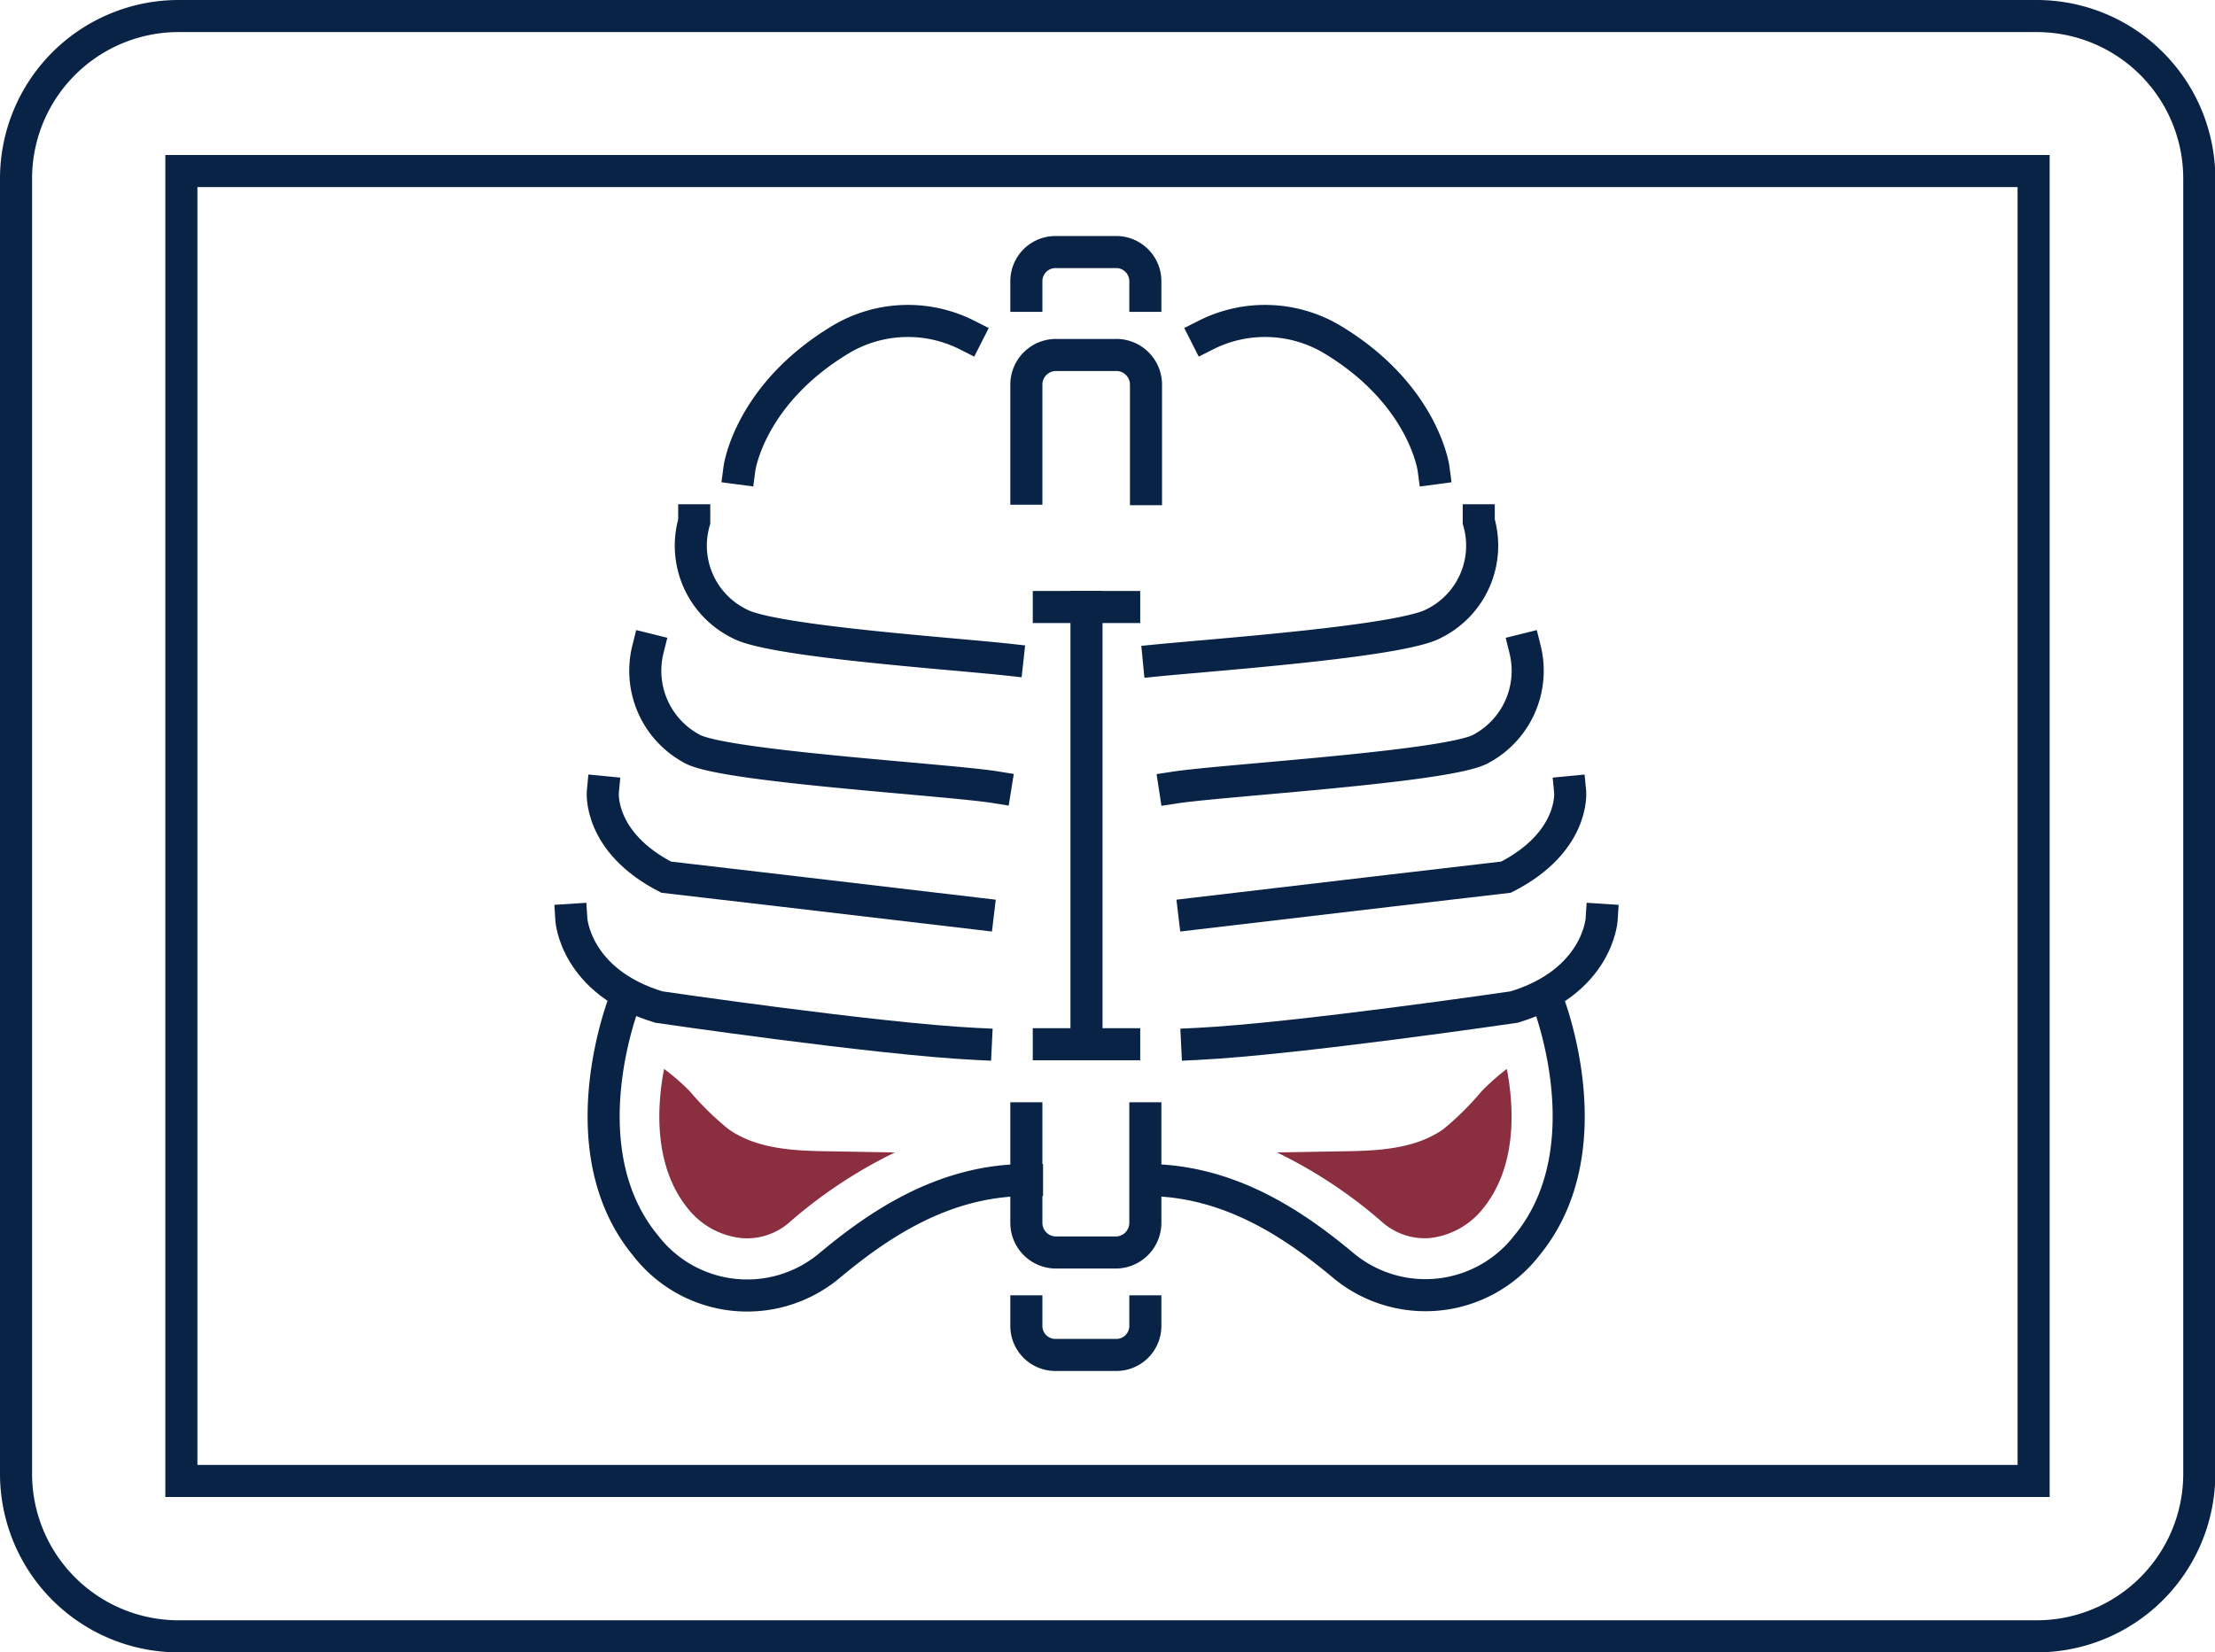 <svg xmlns="http://www.w3.org/2000/svg" viewBox="0 0 138.12 103.06"><g id="Layer_2" data-name="Layer 2"><g id="Icons"><path d="M62.82,41.14C59.26,40.75,48.09,40,46.11,38.9a5.42,5.42,0,0,1-2.82-6.37s0-.05,0-.08" style="fill:none;stroke:#082345;stroke-linecap:square;stroke-miterlimit:10;stroke-width:2px"/><path d="M40.4,40.51a5.52,5.52,0,0,0,2.84,6.24c2.25,1.08,15.91,1.88,18.83,2.35" style="fill:none;stroke:#082345;stroke-linecap:square;stroke-miterlimit:10;stroke-width:2px"/><path d="M37.59,49.4s-.3,3.12,3.95,5.31c0,0,12.56,1.46,19.44,2.28" style="fill:none;stroke:#082345;stroke-linecap:square;stroke-miterlimit:10;stroke-width:2px"/><path d="M35.63,57.37s.25,3.87,5.45,5.44c0,0,13.63,2,19.77,2.3" style="fill:none;stroke:#082345;stroke-linecap:square;stroke-miterlimit:10;stroke-width:2px"/><path d="M39,62.28s-3.77,9.3,1.25,15.4A8,8,0,0,0,51.65,79c3-2.51,7.1-5.4,12.39-5.4" style="fill:none;stroke:#082345;stroke-linecap:square;stroke-miterlimit:10;stroke-width:2px"/><path d="M60.31,20.9a8.18,8.18,0,0,0-7.83.24c-5.75,3.43-6.37,8.08-6.37,8.08" style="fill:none;stroke:#082345;stroke-linecap:square;stroke-miterlimit:10;stroke-width:2px"/><path d="M89.39,29.22s-.62-4.65-6.37-8.08a8.18,8.18,0,0,0-7.83-.24" style="fill:none;stroke:#082345;stroke-linecap:square;stroke-miterlimit:10;stroke-width:2px"/><path d="M72.26,41.18c3.81-.37,15.07-1.18,17.13-2.28a5.42,5.42,0,0,0,2.82-6.37s0-.05,0-.08" style="fill:none;stroke:#082345;stroke-linecap:square;stroke-miterlimit:10;stroke-width:2px"/><path d="M95.1,40.51a5.52,5.52,0,0,1-2.84,6.24c-2.28,1.1-16,1.91-19,2.37" style="fill:none;stroke:#082345;stroke-linecap:square;stroke-miterlimit:10;stroke-width:2px"/><path d="M97.91,49.4s.3,3.12-4,5.31c0,0-12.56,1.46-19.44,2.28" style="fill:none;stroke:#082345;stroke-linecap:square;stroke-miterlimit:10;stroke-width:2px"/><path d="M99.87,57.37s-.25,3.87-5.45,5.44c0,0-13.63,2-19.77,2.3" style="fill:none;stroke:#082345;stroke-linecap:square;stroke-miterlimit:10;stroke-width:2px"/><path d="M96.46,62.28s3.77,9.3-1.25,15.4A8,8,0,0,1,83.85,79c-3-2.51-7.1-5.4-12.39-5.4" style="fill:none;stroke:#082345;stroke-linecap:square;stroke-miterlimit:10;stroke-width:2px"/><path d="M64,69.75v6.52a1.85,1.85,0,0,0,1.85,1.85h3.72a1.85,1.85,0,0,0,1.85-1.85V69.75" style="fill:none;stroke:#082345;stroke-linecap:square;stroke-miterlimit:10;stroke-width:2px"/><path d="M64,81.79v.9a1.81,1.81,0,0,0,1.82,1.82h3.78a1.81,1.81,0,0,0,1.82-1.82v-.9" style="fill:none;stroke:#082345;stroke-linecap:square;stroke-miterlimit:10;stroke-width:2px"/><path d="M64,30.48V24a1.85,1.85,0,0,1,1.85-1.86h3.72A1.85,1.85,0,0,1,71.46,24v6.51" style="fill:none;stroke:#082345;stroke-linecap:square;stroke-miterlimit:10;stroke-width:2px"/><path d="M64,18.45v-.9a1.82,1.82,0,0,1,1.82-1.83h3.78a1.82,1.82,0,0,1,1.82,1.83v.9" style="fill:none;stroke:#082345;stroke-linecap:square;stroke-miterlimit:10;stroke-width:2px"/><line x1="67.75" y1="64.32" x2="67.75" y2="37.86" style="fill:none;stroke:#082345;stroke-linecap:square;stroke-miterlimit:10;stroke-width:2px"/><line x1="65.4" y1="37.86" x2="70.1" y2="37.86" style="fill:none;stroke:#082345;stroke-linecap:square;stroke-miterlimit:10;stroke-width:2px"/><line x1="65.4" y1="65.13" x2="70.1" y2="65.13" style="fill:none;stroke:#082345;stroke-linecap:square;stroke-miterlimit:10;stroke-width:2px"/><path d="M89.15,77.22a4.92,4.92,0,0,0,3.3-1.81c2.11-2.57,2-6.19,1.51-8.74a14.53,14.53,0,0,0-1.56,1.38A18.21,18.21,0,0,1,90,70.43c-1.81,1.27-4.16,1.35-6.37,1.38l-4,.07a29.51,29.51,0,0,1,6.6,4.38A4,4,0,0,0,89.15,77.22Z" style="fill:#8a2e40"/><path d="M46.22,77.22a4.92,4.92,0,0,1-3.3-1.81c-2.11-2.57-2-6.19-1.51-8.74A13.62,13.62,0,0,1,43,68.05a18.21,18.21,0,0,0,2.43,2.38c1.81,1.27,4.16,1.35,6.37,1.38l4,.07a29.74,29.74,0,0,0-6.6,4.38A4,4,0,0,1,46.22,77.22Z" style="fill:#8a2e40"/><path d="M104.11,1H127a10.14,10.14,0,0,1,10.14,10.14V91.92A10.14,10.14,0,0,1,127,102.06H11.14A10.14,10.14,0,0,1,1,91.92V11.14A10.14,10.14,0,0,1,11.14,1h93" style="fill:none;stroke:#082345;stroke-linecap:square;stroke-miterlimit:10;stroke-width:2px"/><path d="M11.31,92.37h115.5V10.67H11.31Z" style="fill:none;stroke:#082345;stroke-linecap:square;stroke-miterlimit:10;stroke-width:2px"/></g></g></svg>